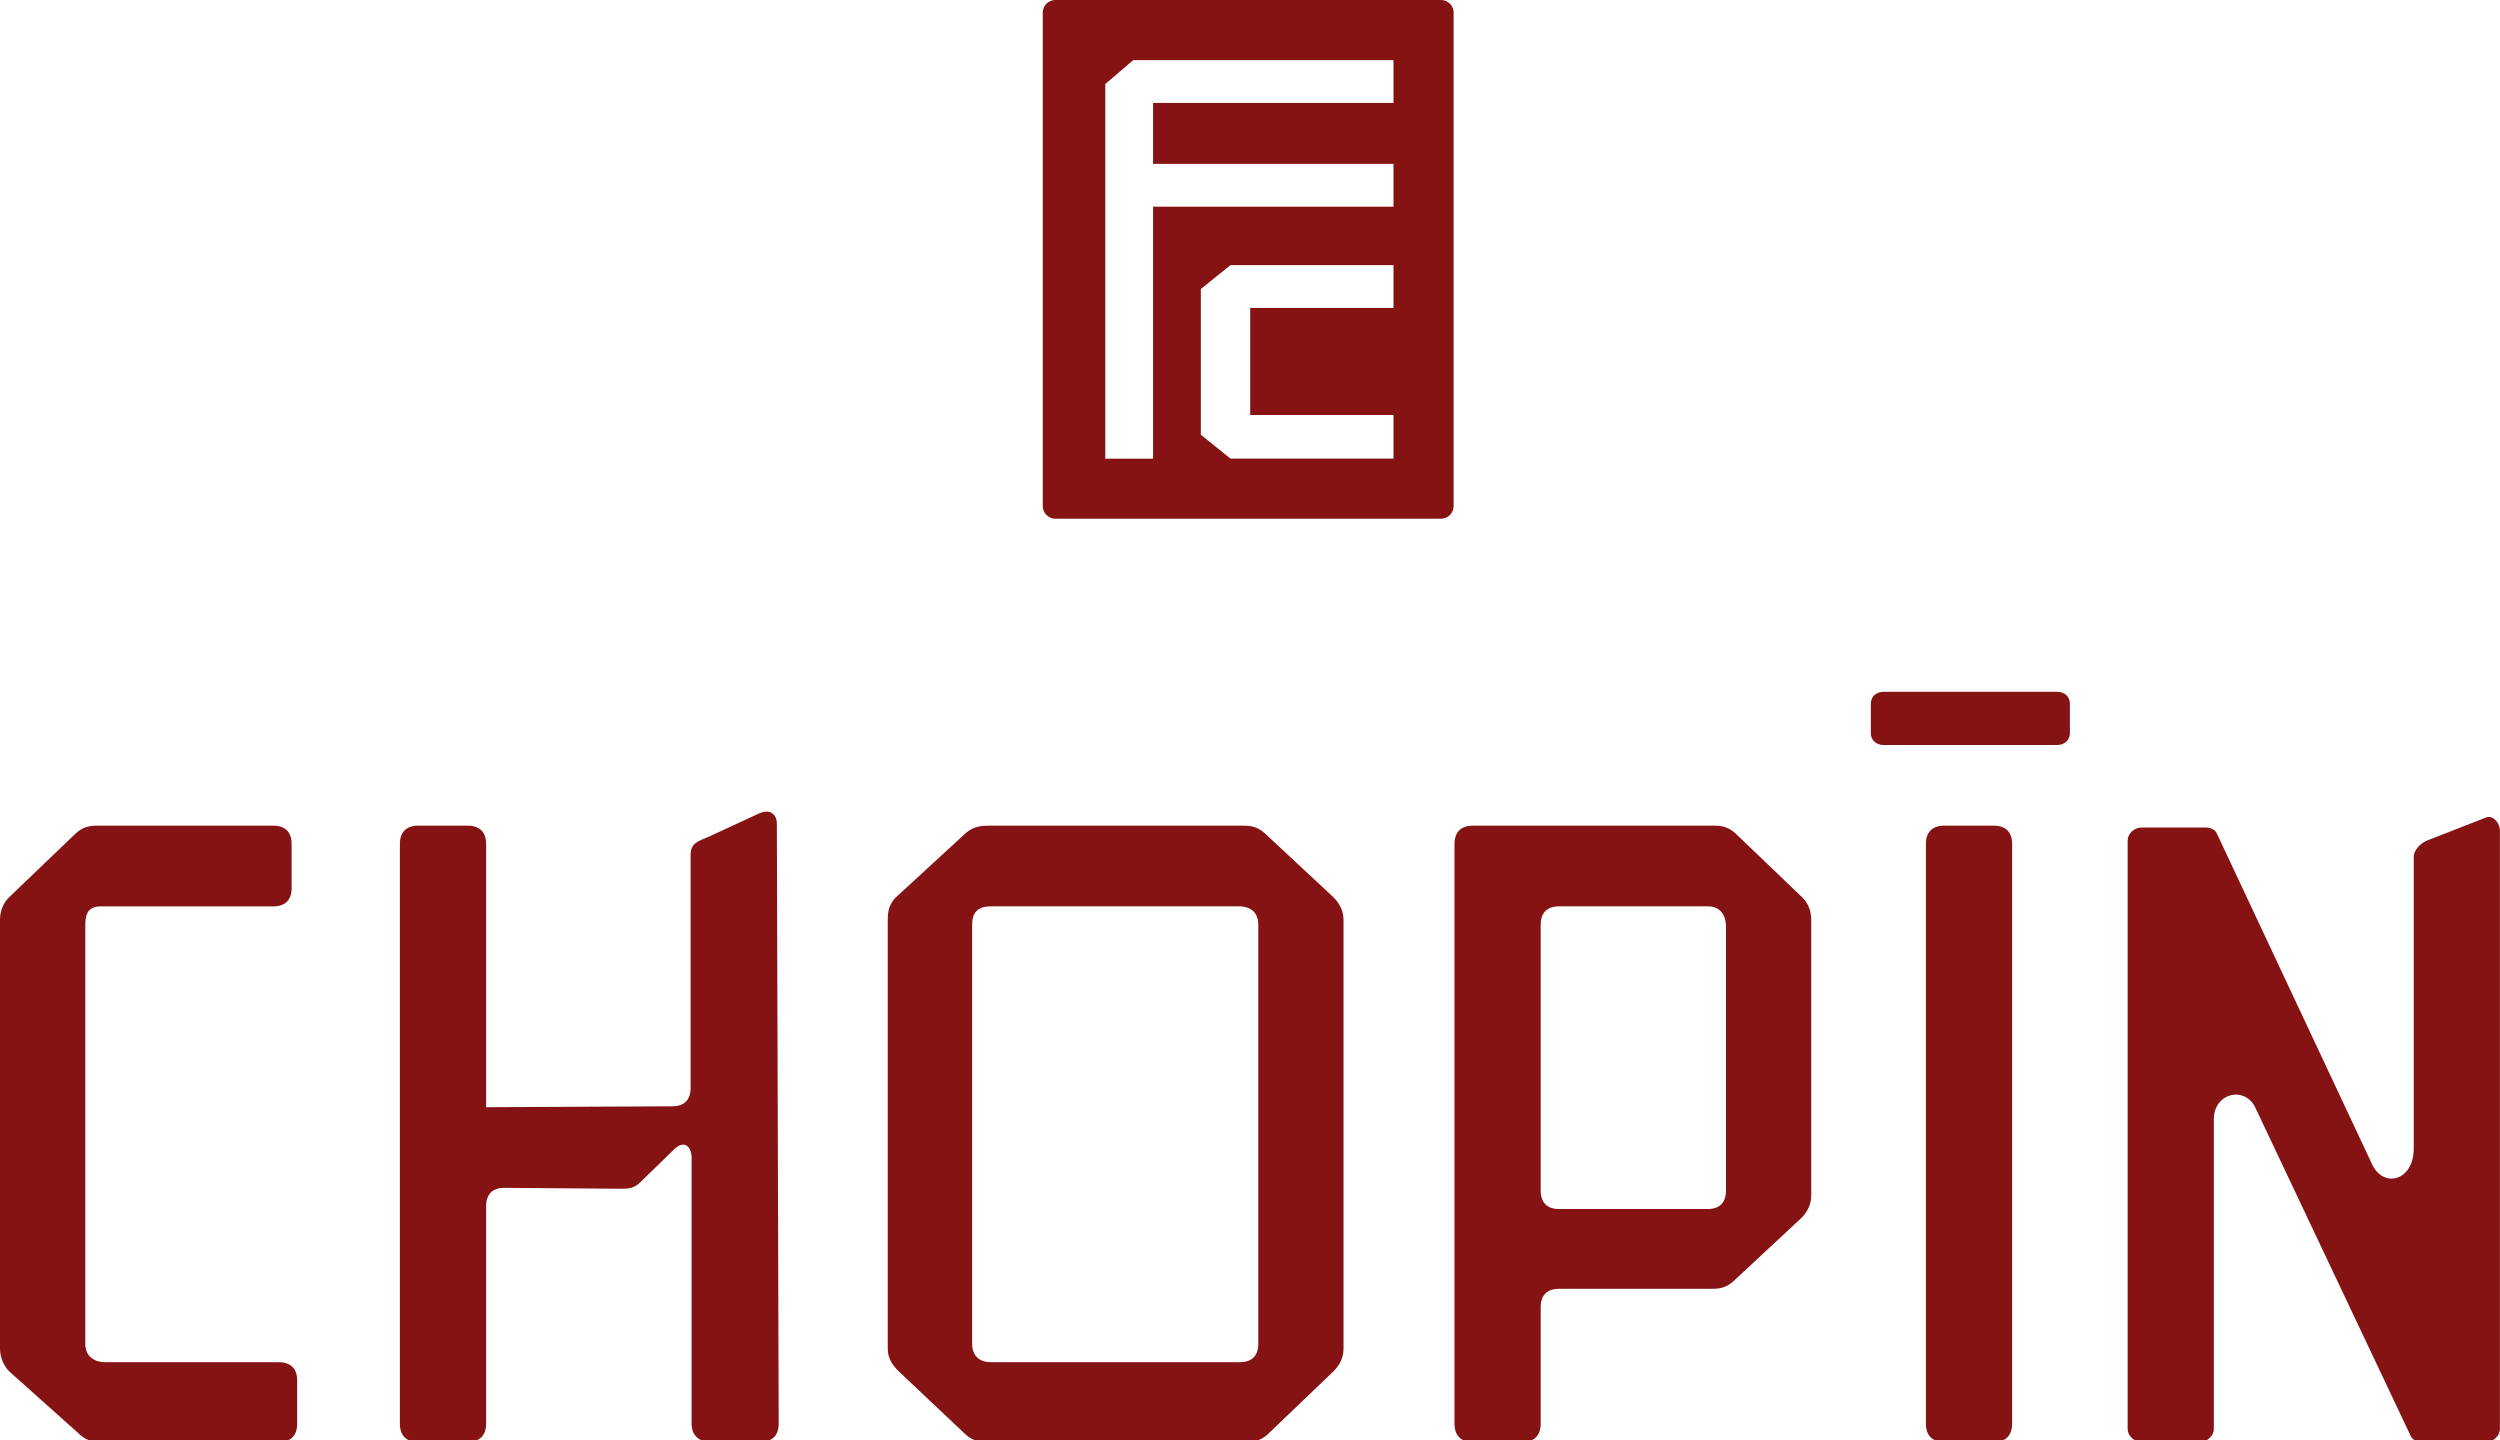 <svg viewBox="0 0 676.97 390.05">
<path fill="#861313" d="M285.71,0h104.57c1.78,0,3.34,1.56,3.34,3.34v133.78c0,1.78-1.56,3.34-3.34,3.34H285.71
c-1.78,0-3.34-1.56-3.34-3.34V3.34C282.36,1.56,283.92,0,285.71,0 M312.24,124.19V55.96h65.1V44.37h-65.1v-16.5h65.1V16.28h-70.46
l-7.58,6.47v101.45H312.24z M377.34,124.19v-11.82h-38.8V83.39h38.8V71.79H333.2l-8.03,6.47v39.46l8.03,6.47H377.34z"></path>
<path fill="#861313" d="M2.48,242.95l17.63-16.89c1.74-1.74,3.48-2.48,5.96-2.48h47.93c3.23,0,4.97,1.74,4.97,4.97v11.92
c0,3.23-1.74,4.97-4.97,4.97H27.32c-3.23,0-4.22,1.74-4.22,4.97v113.49c0,3.23,2.24,4.97,5.46,4.97H75.5
c3.23,0,4.97,1.74,4.97,4.97v11.67c0,3.23-1.74,4.97-4.97,4.97H27.07c-2.48,0-4.22-0.75-5.96-2.48L2.48,371.34
C1.24,370.1,0,367.87,0,365.14V249.16C0,246.43,0.99,244.44,2.48,242.95 M108.28,385.5V228.55c0-3.23,1.74-4.97,4.97-4.97h13.41
c3.23,0,4.97,1.74,4.97,4.97v71.27l50.41-0.25c3.23,0,4.97-1.74,4.97-4.97v-63.08c0-3.23,1.99-3.73,4.97-4.97l13.41-6.21
c3.23-1.49,4.97,0.25,4.97,2.73l0.5,162.41c0,3.23-1.74,4.97-4.97,4.97h-13.41c-3.23,0-5.21-1.74-5.21-4.97v-72.27
c-0.25-3.48-2.48-4.22-4.72-1.99l-9.19,8.94c-1.49,1.49-2.98,1.74-4.72,1.74l-32.04-0.25c-3.23,0-4.97,1.74-4.97,4.97v58.86
c0,3.23-1.74,4.97-4.97,4.97h-13.41C110.01,390.47,108.28,388.73,108.28,385.5 M242.63,242.95L261,226.07
c1.74-1.74,3.73-2.48,6.21-2.48h69.78c2.48,0,4.22,0.74,5.96,2.48l18.13,16.89c1.74,1.74,2.73,3.72,2.73,6.21v115.97
c0,2.48-0.99,4.47-2.73,6.21l-17.38,16.64c-1.74,1.74-3.48,2.48-5.96,2.48h-70.78c-2.48,0-4.22-0.75-5.96-2.48l-17.63-16.64
c-1.74-1.74-2.98-3.48-2.98-6.21V249.16C240.39,246.43,240.89,244.69,242.63,242.95 M263.24,250.4v113.49
c0,3.23,1.99,4.97,4.97,4.97h67.55c3.23,0,4.97-1.74,4.97-4.97V250.4c0-3.23-1.99-4.97-5.21-4.97h-67.3
C264.73,245.44,263.24,247.18,263.24,250.4 M393.86,385.5V228.55c0-3.23,1.74-4.97,4.97-4.97h65.56c2.48,0,4.22,0.74,5.96,2.48
l17.63,16.89c1.74,1.74,2.48,3.72,2.48,6.21v74.5c0,2.48-0.99,4.47-2.73,6.21l-17.88,16.64c-1.74,1.74-3.48,2.48-5.96,2.48h-41.72
c-3.23,0-4.97,1.74-4.97,4.97v31.54c0,3.23-1.74,4.97-4.97,4.97h-13.41C395.6,390.47,393.86,388.73,393.86,385.5 M422.17,327.39
h40.23c3.23,0,4.97-1.74,4.97-4.97V250.4c-0.25-3.23-1.99-4.97-4.97-4.97h-40.23c-3.23,0-4.97,1.74-4.97,4.97v72.02
C417.21,325.65,418.95,327.39,422.17,327.39 M510.08,187.33h46.94c1.99,0,3.48,1.24,3.48,3.23v7.95c0,1.99-1.49,3.23-3.48,3.23
h-46.94c-1.99,0-3.48-1.24-3.48-3.23v-7.95C506.61,188.57,508.1,187.33,510.08,187.33 M521.51,385.5V228.55
c0-3.23,1.74-4.97,4.97-4.97h13.41c3.23,0,4.97,1.74,4.97,4.97V385.5c0,3.23-1.74,4.97-4.97,4.97h-13.41
C523.25,390.47,521.51,388.73,521.51,385.5 M576.14,386.99V227.56c0-1.74,1.74-3.48,3.72-3.48h17.38c1.24,0,2.73,0.5,3.23,1.99
l41.72,88.9c2.98,6.95,11.42,4.97,11.42-3.97v-78.97c0-1.74,1.74-3.73,3.73-4.47l15.89-6.21c1.99-0.74,3.72,1.74,3.72,3.48v162.16
c0,1.74-1.74,3.48-3.72,3.48h-17.38c-1.24,0-2.73-0.5-3.23-1.99l-41.72-88.16c-2.73-6.46-11.42-4.47-11.42,2.73v83.94
c0,1.74-1.74,3.48-3.73,3.48h-15.89C577.88,390.47,576.14,388.73,576.14,386.99"></path>
</svg>